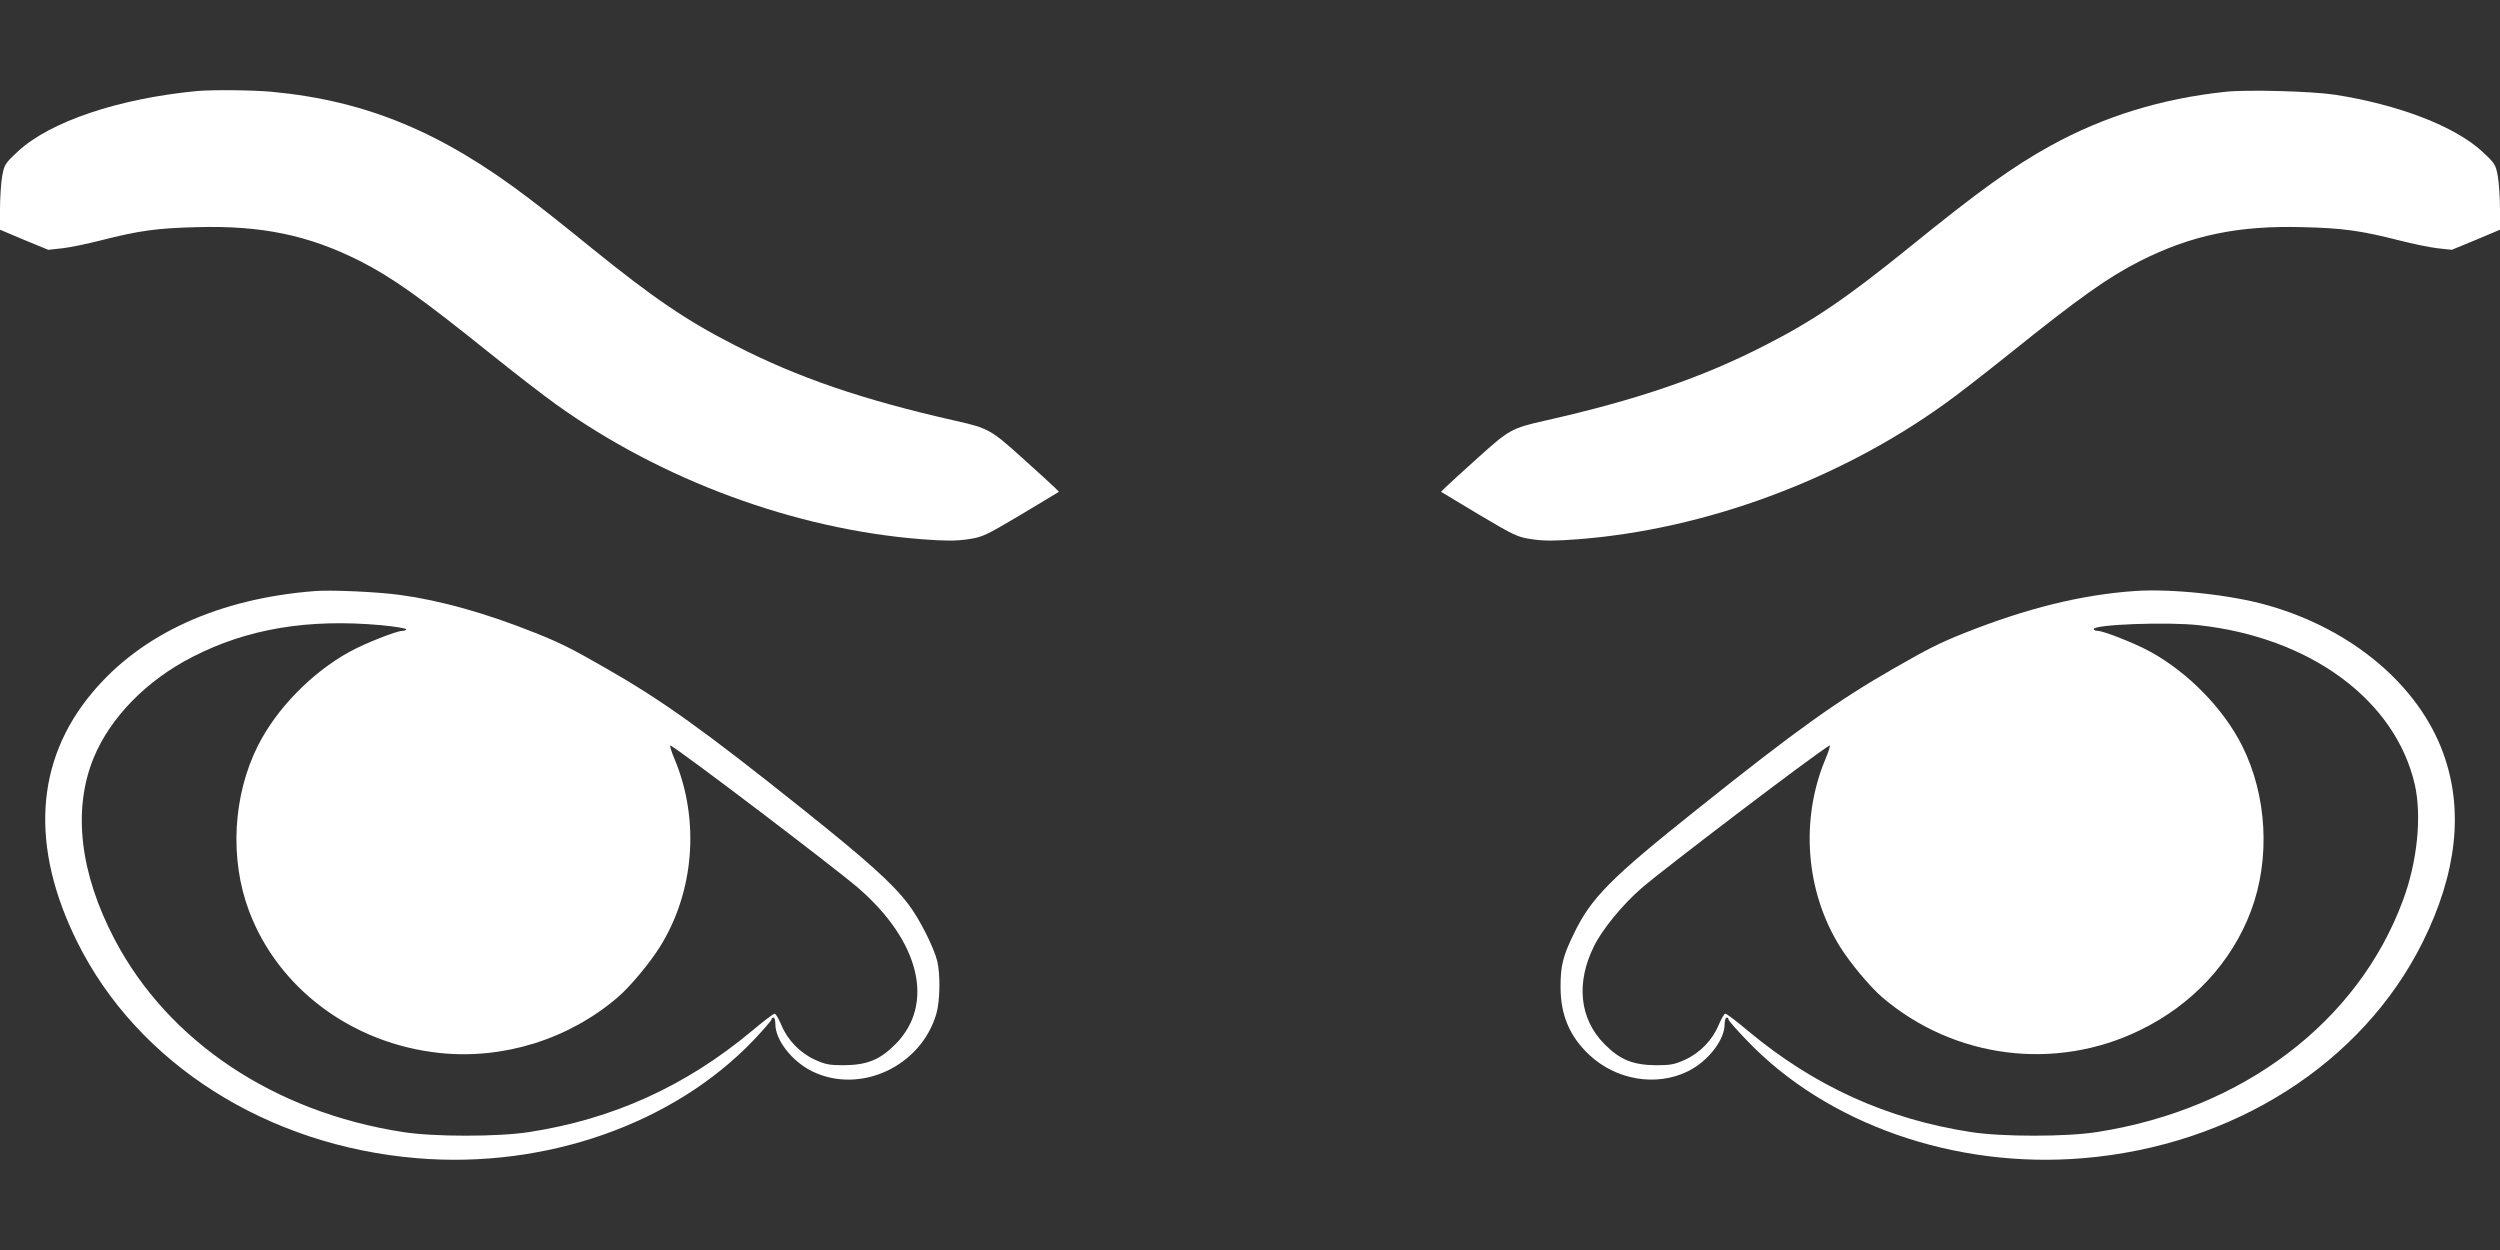 <?xml version="1.0" standalone="no"?>
<!DOCTYPE svg PUBLIC "-//W3C//DTD SVG 20010904//EN"
 "http://www.w3.org/TR/2001/REC-SVG-20010904/DTD/svg10.dtd">
<svg version="1.0" xmlns="http://www.w3.org/2000/svg"
 width="1280pt" height="640pt" viewBox="0 0 1280 640"
 preserveAspectRatio="xMidYMid meet">
<rect x="0" y="0" width="1280" height="640" fill="#333333" stroke="none"/>
<g transform="translate(0,640) scale(0.1,-0.1)"
fill="#ffffff" stroke="none">
<path d="M1010 5934 c-401 -38 -753 -156 -918 -309 -67 -62 -70 -68 -81 -128
-6 -35 -11 -111 -11 -168 l0 -105 123 -52 124 -51 74 8 c41 5 128 23 194 40
197 50 287 63 495 68 330 9 570 -41 832 -173 164 -83 311 -187 673 -478 121
-97 270 -212 330 -255 543 -390 1228 -642 1876 -692 119 -9 174 -9 235 0 75
11 89 18 273 127 l193 116 -23 23 c-13 13 -89 82 -169 154 -156 141 -172 149
-335 186 -479 108 -811 222 -1134 388 -245 125 -413 239 -731 496 -112 92
-254 204 -315 250 -450 344 -837 505 -1323 551 -99 9 -300 11 -382 4z"/>
<path d="M11394 5930 c-327 -35 -621 -125 -895 -276 -192 -106 -367 -231 -729
-525 -318 -257 -486 -371 -731 -496 -323 -166 -655 -280 -1134 -388 -163 -37
-179 -45 -335 -186 -80 -72 -156 -141 -169 -154 l-23 -23 193 -116 c184 -109
198 -116 273 -127 61 -9 116 -9 235 0 648 50 1333 302 1876 692 61 43 209 158
330 255 362 291 509 395 673 478 262 132 502 182 832 173 208 -5 298 -18 495
-68 66 -17 153 -35 194 -40 l74 -8 124 51 123 52 0 105 c0 57 -5 133 -11 168
-11 60 -14 66 -81 128 -139 128 -426 239 -753 290 -118 18 -446 27 -561 15z"/>
<path d="M1615 3374 c-495 -38 -892 -219 -1144 -522 -292 -349 -317 -789 -75
-1276 309 -621 970 -1042 1739 -1106 657 -55 1313 175 1723 604 50 53 92 101
92 106 0 6 5 10 10 10 6 0 10 -16 10 -35 0 -80 86 -190 188 -240 245 -120 557
24 636 294 19 63 21 201 5 269 -17 70 -91 218 -148 292 -81 107 -209 222 -546
491 -497 397 -713 552 -1000 716 -177 102 -240 133 -363 182 -255 102 -488
167 -694 195 -118 16 -347 26 -433 20z m338 -175 c70 -7 127 -16 127 -21 0 -4
-9 -8 -20 -8 -30 0 -194 -65 -270 -107 -194 -107 -373 -290 -469 -480 -129
-256 -146 -581 -46 -847 149 -397 527 -679 974 -727 326 -35 662 69 914 285
62 53 163 174 215 257 177 282 206 651 76 962 -18 42 -27 74 -21 70 73 -42
845 -629 962 -730 315 -273 392 -594 191 -798 -80 -81 -146 -108 -266 -109
-73 0 -94 4 -147 28 -77 35 -141 101 -173 179 -13 31 -28 57 -34 57 -6 0 -59
-40 -117 -89 -338 -282 -711 -451 -1139 -517 -158 -25 -491 -25 -647 0 -661
102 -1202 465 -1476 986 -179 341 -216 666 -107 931 86 207 271 396 506 516
281 144 590 196 967 162z"/>
<path d="M10930 3374 c-274 -19 -555 -89 -872 -215 -123 -49 -186 -80 -363
-182 -287 -164 -503 -319 -1000 -716 -452 -360 -549 -458 -639 -646 -54 -111
-66 -160 -66 -268 0 -143 46 -252 145 -346 138 -131 345 -166 507 -86 102 50
188 160 188 240 0 19 5 35 10 35 6 0 10 -4 10 -10 0 -5 42 -53 93 -106 409
-429 1065 -659 1722 -604 769 64 1430 485 1739 1106 175 352 211 676 106 966
-126 349 -468 637 -900 759 -189 54 -492 86 -680 73z m328 -175 c572 -63 1007
-384 1106 -817 36 -161 13 -394 -61 -592 -230 -623 -820 -1070 -1566 -1186
-156 -25 -489 -25 -647 0 -428 66 -801 235 -1139 517 -58 49 -111 89 -117 89
-6 0 -21 -26 -34 -57 -32 -78 -96 -144 -173 -179 -53 -24 -74 -28 -147 -28
-120 1 -186 28 -266 109 -127 129 -146 312 -53 500 42 86 147 214 244 298 117
101 889 688 962 730 6 4 -3 -28 -21 -70 -130 -311 -101 -680 76 -962 52 -83
153 -204 215 -257 368 -314 886 -380 1319 -169 268 130 470 347 569 611 100
266 83 591 -46 847 -96 190 -275 373 -469 480 -76 42 -240 107 -270 107 -11 0
-20 4 -20 9 0 24 378 38 538 20z"/>
</g>
</svg>
